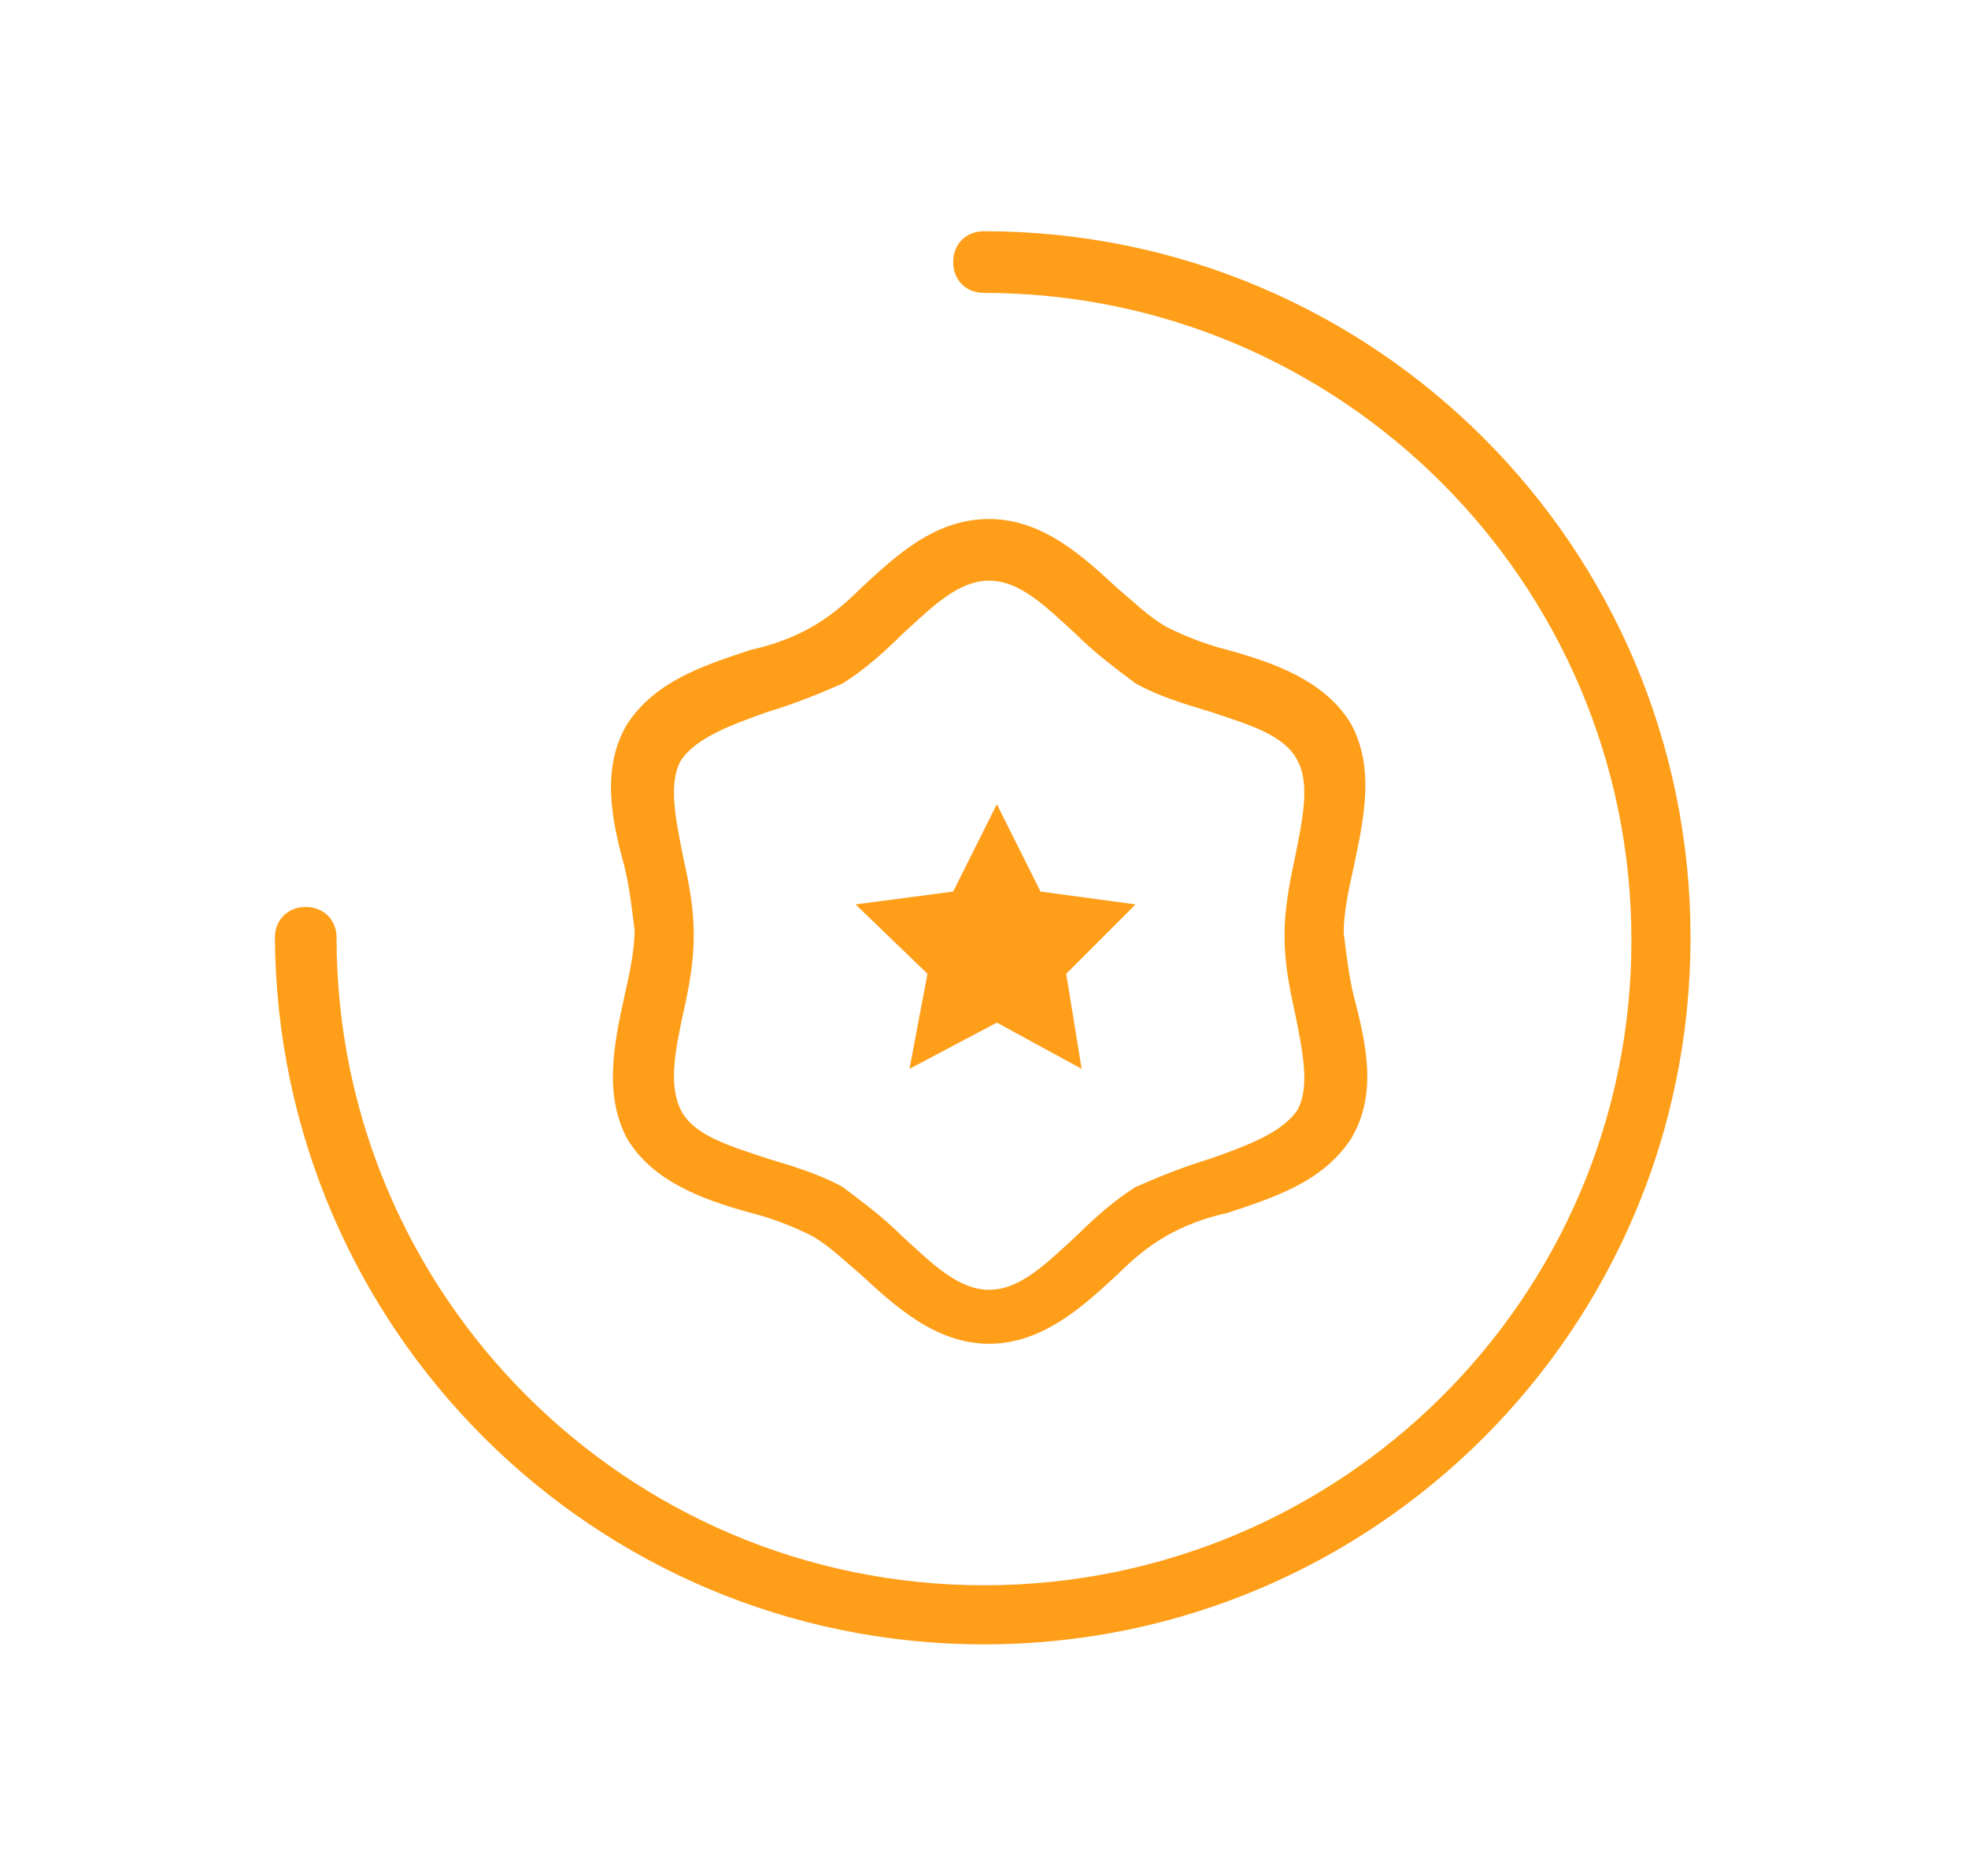 <?xml version="1.0" encoding="UTF-8"?> <svg xmlns="http://www.w3.org/2000/svg" xmlns:xlink="http://www.w3.org/1999/xlink" version="1.1" id="Capa_1" x="0px" y="0px" width="76.6px" height="73px" viewBox="0 0 76.6 73" style="enable-background:new 0 0 76.6 73;" xml:space="preserve"> <style type="text/css"> .st0{fill:#FF9E18;} </style> <g id="XMLID_385_"> <path id="XMLID_447_" class="st0" d="M38.3,9c-0.7,0-1.2,0.5-1.2,1.2c0,0.7,0.5,1.2,1.2,1.2c13.9,0,25.2,11.3,25.2,25.2 S52.2,61.7,38.3,61.7c-13.9,0-25.2-11.3-25.2-25.2c0-0.7-0.5-1.2-1.2-1.2c-0.7,0-1.2,0.5-1.2,1.2C10.8,51.7,23.1,64,38.3,64 s27.5-12.3,27.5-27.5S53.5,9,38.3,9z"></path> <g id="XMLID_441_"> <path id="XMLID_443_" class="st0" d="M52.3,36.3c0-0.8,0.2-1.7,0.4-2.6c0.4-1.9,0.8-3.8-0.1-5.5c-1-1.7-3-2.4-4.8-2.9 c-0.8-0.2-1.6-0.5-2.4-0.9c-0.7-0.4-1.3-1-1.9-1.5c-1.3-1.2-2.9-2.7-5-2.7s-3.6,1.4-5,2.7c-0.6,0.6-1.2,1.1-1.9,1.5 c-0.7,0.4-1.5,0.7-2.4,0.9c-1.8,0.6-3.7,1.2-4.8,2.9c-1,1.7-0.6,3.7-0.1,5.5c0.2,0.8,0.3,1.7,0.4,2.5c0,0.8-0.2,1.7-0.4,2.6 c-0.4,1.8-0.8,3.8,0.1,5.5c1,1.7,3,2.4,4.8,2.9c0.8,0.2,1.6,0.5,2.4,0.9c0.7,0.4,1.3,1,1.9,1.5c1.3,1.2,2.9,2.7,5,2.7 s3.7-1.5,5-2.7c0.6-0.6,1.2-1.1,1.9-1.5c0.7-0.4,1.5-0.7,2.4-0.9c1.8-0.6,3.7-1.2,4.8-2.9c1-1.7,0.6-3.6,0.1-5.5 C52.5,38,52.4,37.1,52.3,36.3z M26.6,39.4c0.2-0.9,0.4-1.9,0.4-2.9c0,0,0-0.1,0-0.1l0,0v0c0,0,0-0.1,0-0.1c0-1-0.2-2-0.4-2.9 c-0.3-1.5-0.6-2.9-0.1-3.8c0.6-0.9,2-1.4,3.4-1.9c1-0.3,2-0.7,2.9-1.1c0,0,0,0,0,0c0.8-0.5,1.6-1.2,2.3-1.9 c1.2-1.1,2.2-2.1,3.4-2.1c1.2,0,2.2,1,3.4,2.1c0.7,0.7,1.5,1.3,2.3,1.9c0,0,0,0,0,0c0.9,0.5,1.9,0.8,2.9,1.1 c1.5,0.5,2.9,0.9,3.4,1.9c0.5,0.9,0.2,2.3-0.1,3.8c-0.2,0.9-0.4,2-0.4,2.9c0,0,0,0,0,0.1v0c0,0,0,0.1,0,0.1c0,1,0.2,2,0.4,2.9 c0.3,1.5,0.6,2.9,0.1,3.8c-0.6,0.9-2,1.4-3.4,1.9c-1,0.3-2,0.7-2.9,1.1c0,0,0,0,0,0c-0.8,0.5-1.6,1.2-2.3,1.9 c-1.2,1.1-2.2,2.1-3.4,2.1c-1.2,0-2.2-1-3.4-2.1c-0.7-0.7-1.5-1.3-2.3-1.9c0,0,0,0,0,0c-0.9-0.5-1.9-0.8-2.9-1.1 c-1.5-0.5-2.9-0.9-3.4-1.9C26,42.2,26.3,40.8,26.6,39.4z M26.5,36.3h0.1H27H26.5z"></path> <polygon id="XMLID_442_" class="st0" points="38.8,31.3 40.5,34.7 44.2,35.2 41.5,37.9 42.1,41.6 38.8,39.8 35.4,41.6 36.1,37.9 33.3,35.2 37.1,34.7 "></polygon> </g> </g> </svg> 